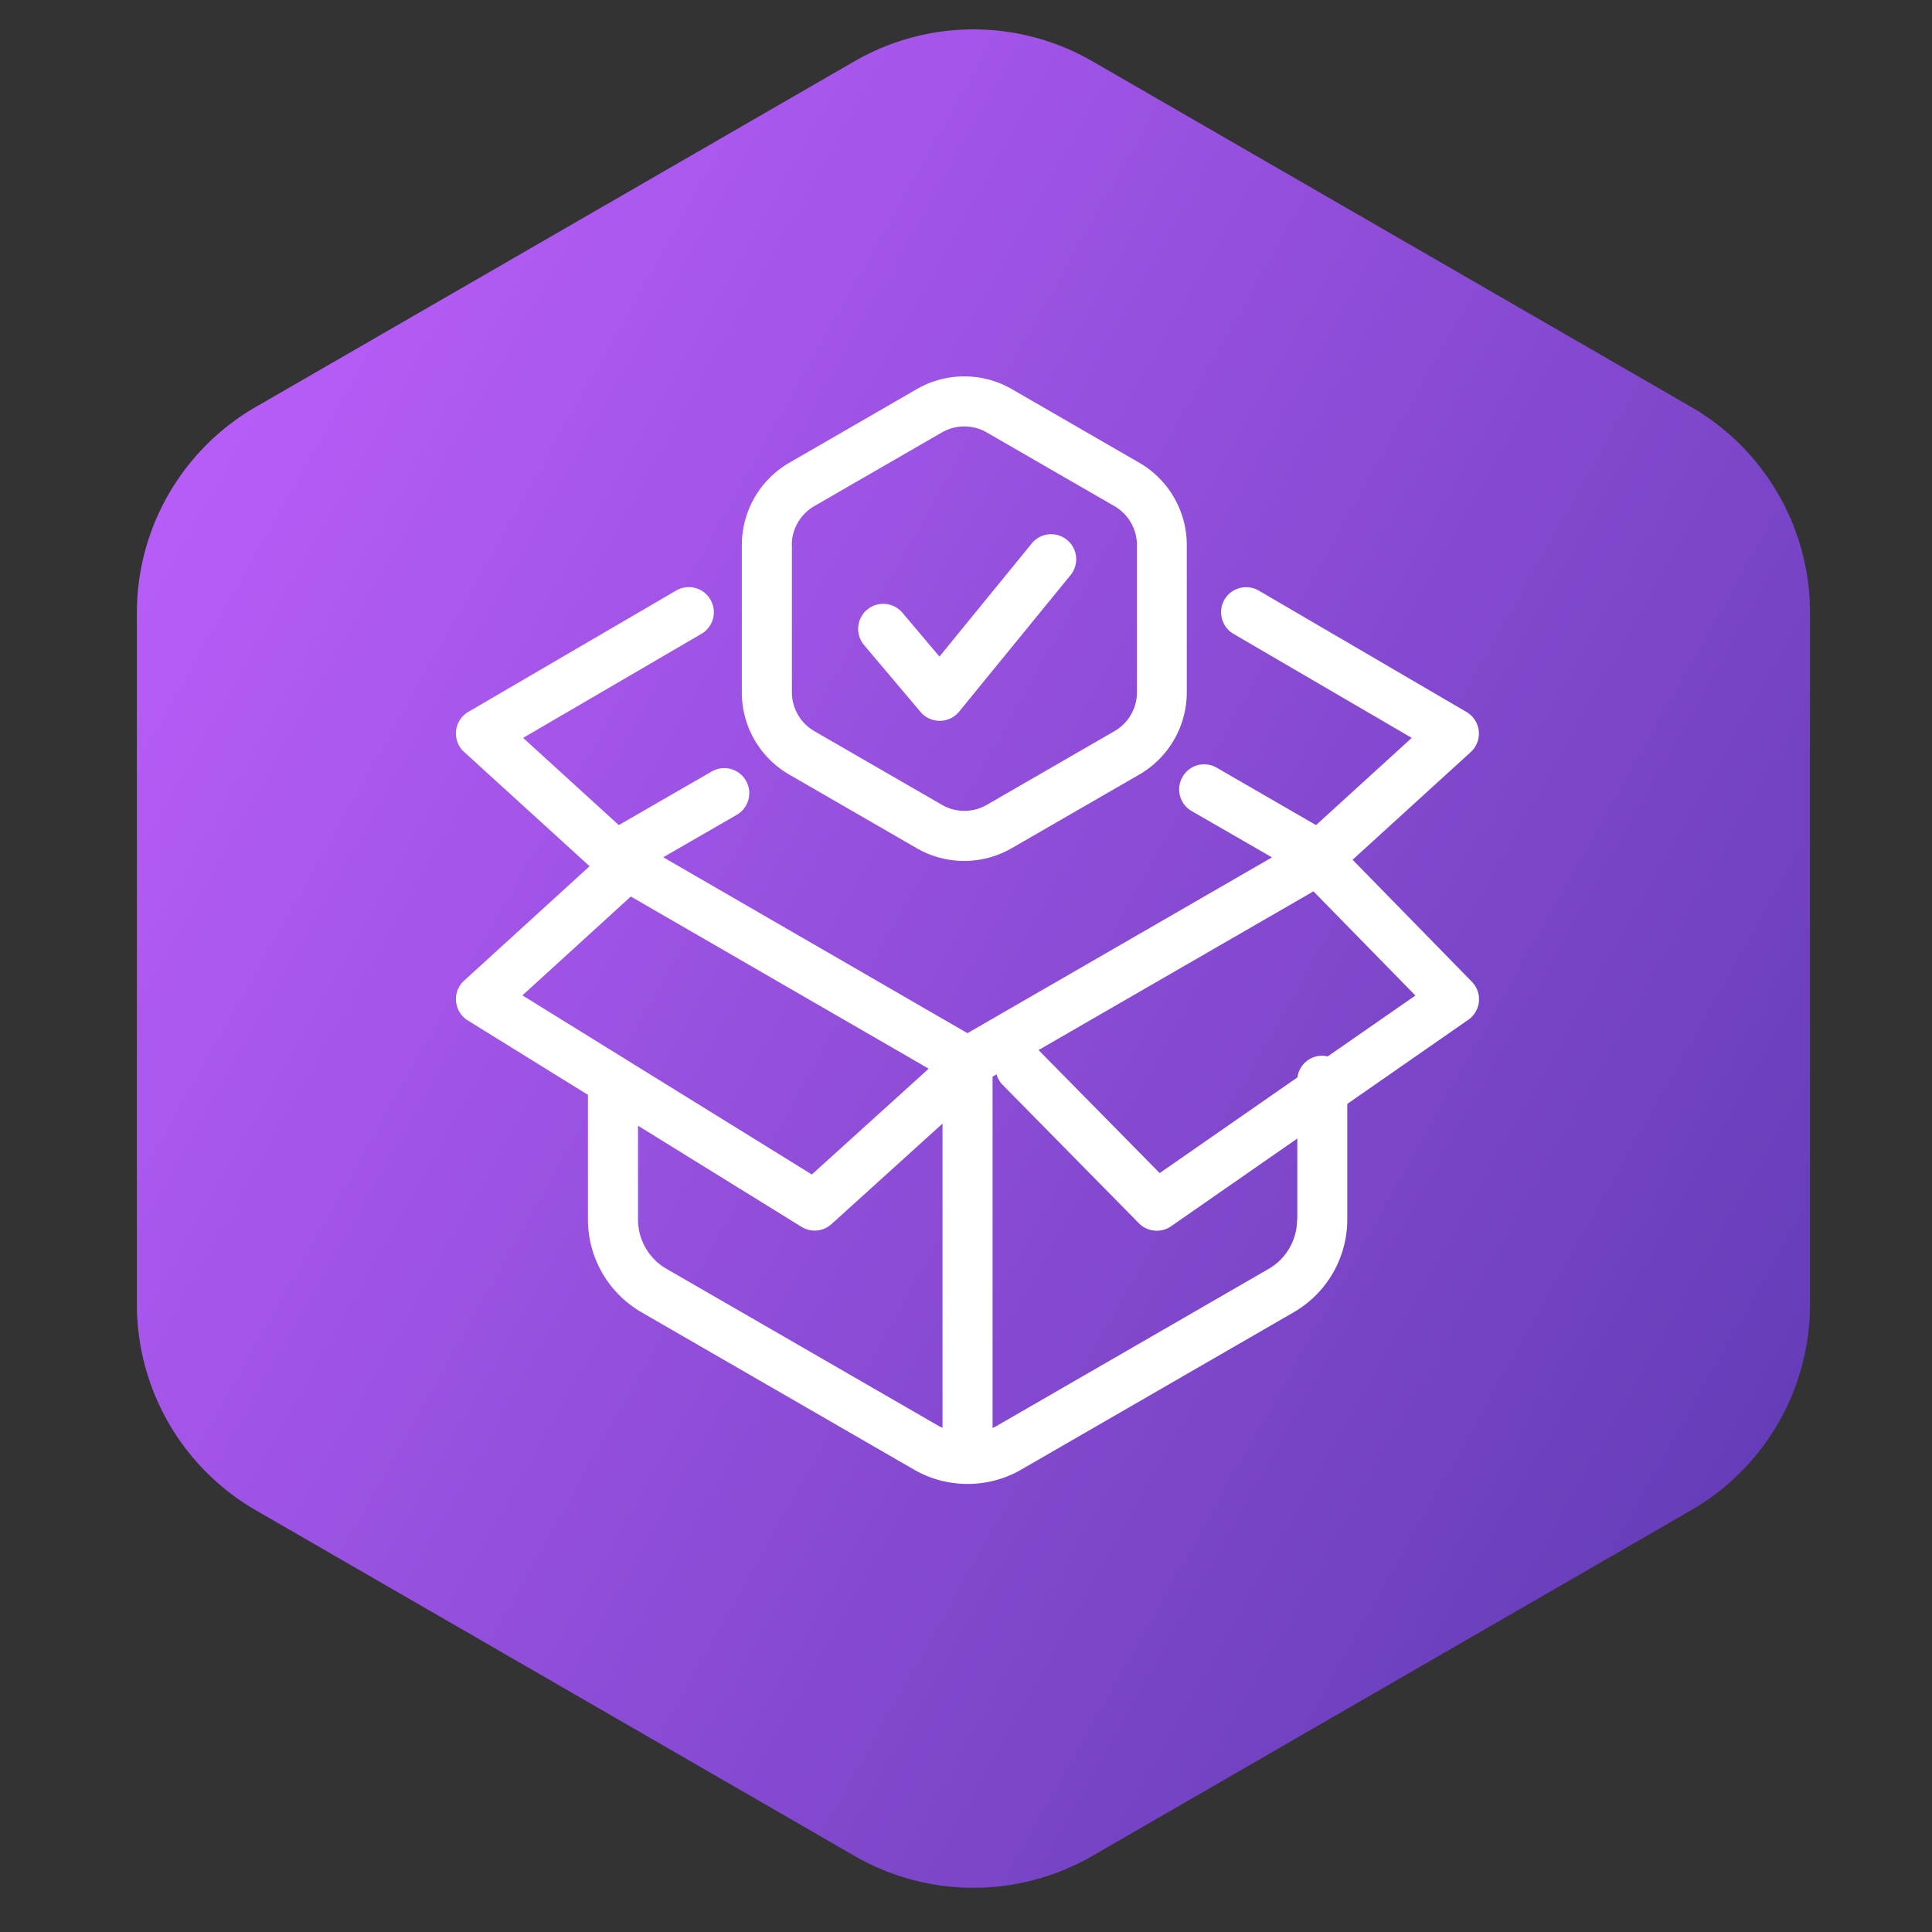<?xml version="1.0" encoding="UTF-8"?> <svg xmlns="http://www.w3.org/2000/svg" width="130" height="130" viewBox="0 0 130 130" fill="none"><rect x="0" y="0" width="130" height="130" fill="#333333" stroke="none"/><g clip-path="url(#a)"><path d="M57.501 4.12a16 16 0 0 1 16 0l40.292 23.262a16 16 0 0 1 8 13.857v46.524a16 16 0 0 1-8 13.857l-40.292 23.262a16 16 0 0 1-16 0L17.21 101.62a16 16 0 0 1-8-13.857V41.24a16 16 0 0 1 8-13.857z" fill="url(#b)"></path><path d="m53.104 52.118 8.58 4.956c.982.57 2.093.856 3.195.856a6.4 6.4 0 0 0 3.195-.856l8.587-4.956a6.4 6.4 0 0 0 3.195-5.534v-9.911a6.4 6.4 0 0 0-3.195-5.535l-8.58-4.956a6.39 6.39 0 0 0-6.39 0l-8.58 4.956a6.4 6.4 0 0 0-3.194 5.535v9.91a6.37 6.37 0 0 0 3.187 5.535m.174-15.445c0-1.079.58-2.078 1.515-2.617l8.58-4.956a3.03 3.03 0 0 1 3.028 0l8.587 4.956a3.04 3.04 0 0 1 1.515 2.617v9.91a3.02 3.02 0 0 1-1.515 2.617l-8.587 4.956a3.02 3.02 0 0 1-3.021 0L54.8 49.2a3.02 3.02 0 0 1-1.514-2.616v-9.911z" fill="#fff"></path><path d="M61.936 47.9c.317.38.793.602 1.293.602h.015c.5 0 .976-.23 1.293-.618l7.54-9.238a1.686 1.686 0 0 0-2.608-2.133l-6.256 7.668a791 791 0 0 0-2.498-2.958 1.69 1.69 0 0 0-2.379-.19 1.69 1.69 0 0 0-.19 2.379z" fill="#fff"></path><path d="m99.036 66.057-8.024-8.206 7.953-7.247a1.685 1.685 0 0 0-.286-2.696L84.7 39.74a1.693 1.693 0 0 0-2.307.603c-.468.8-.198 1.831.603 2.307l11.996 7.001-6.438 5.868-6.684-3.862a1.676 1.676 0 0 0-2.3.619c-.467.809-.19 1.84.619 2.3l5.4 3.115-20.49 11.83-20.472-11.838 4.948-2.854a1.687 1.687 0 0 0 .618-2.3 1.68 1.68 0 0 0-2.3-.618l-6.255 3.608-6.438-5.868 11.996-7.001a1.68 1.68 0 0 0 .603-2.307 1.68 1.68 0 0 0-2.308-.603L31.513 47.9c-.46.27-.77.745-.825 1.276a1.68 1.68 0 0 0 .54 1.42l8.444 7.691-8.445 7.699a1.67 1.67 0 0 0-.54 1.403c.056.532.342 1 .794 1.277l8.08 5.003v8.397a7.22 7.22 0 0 0 3.6 6.232l18.347 10.593c1.11.643 2.355.96 3.6.96s2.49-.317 3.6-.96l18.347-10.593a7.22 7.22 0 0 0 3.6-6.232V74.28l8.143-5.662a1.68 1.68 0 0 0 .238-2.561m-56.59-5.732 20.045 11.584-7.865 7.12-19.474-12.052zm2.395 25.048a3.83 3.83 0 0 1-1.91-3.315v-6.311l10.997 6.803c.27.166.579.254.888.254.404 0 .817-.151 1.134-.437l7.469-6.763v20.473c-.08-.04-.15-.072-.23-.111zm42.436-3.307c0 1.364-.73 2.632-1.91 3.314L67.018 95.974c-.072.04-.151.071-.23.11V72.44l.27-.15c.07.261.206.507.412.713l9.166 9.309c.325.333.76.5 1.205.5.333 0 .666-.096.96-.302l8.491-5.9v5.456zm2.062-10.982a2 2 0 0 0-.373-.047c-.856 0-1.554.634-1.665 1.459l-9.269 6.438-8.151-8.278 18.498-10.68 6.86 7.01z" fill="#fff"></path></g><defs><linearGradient id="b" x1="119.781" y1="95.445" x2="-2.24" y2="26.552" gradientUnits="userSpaceOnUse"><stop stop-color="#663DB9"></stop><stop offset="1" stop-color="#C161FF"></stop></linearGradient><clipPath id="a"><path fill="#fff" d="M0 0h130v130H0z"></path></clipPath></defs></svg> 